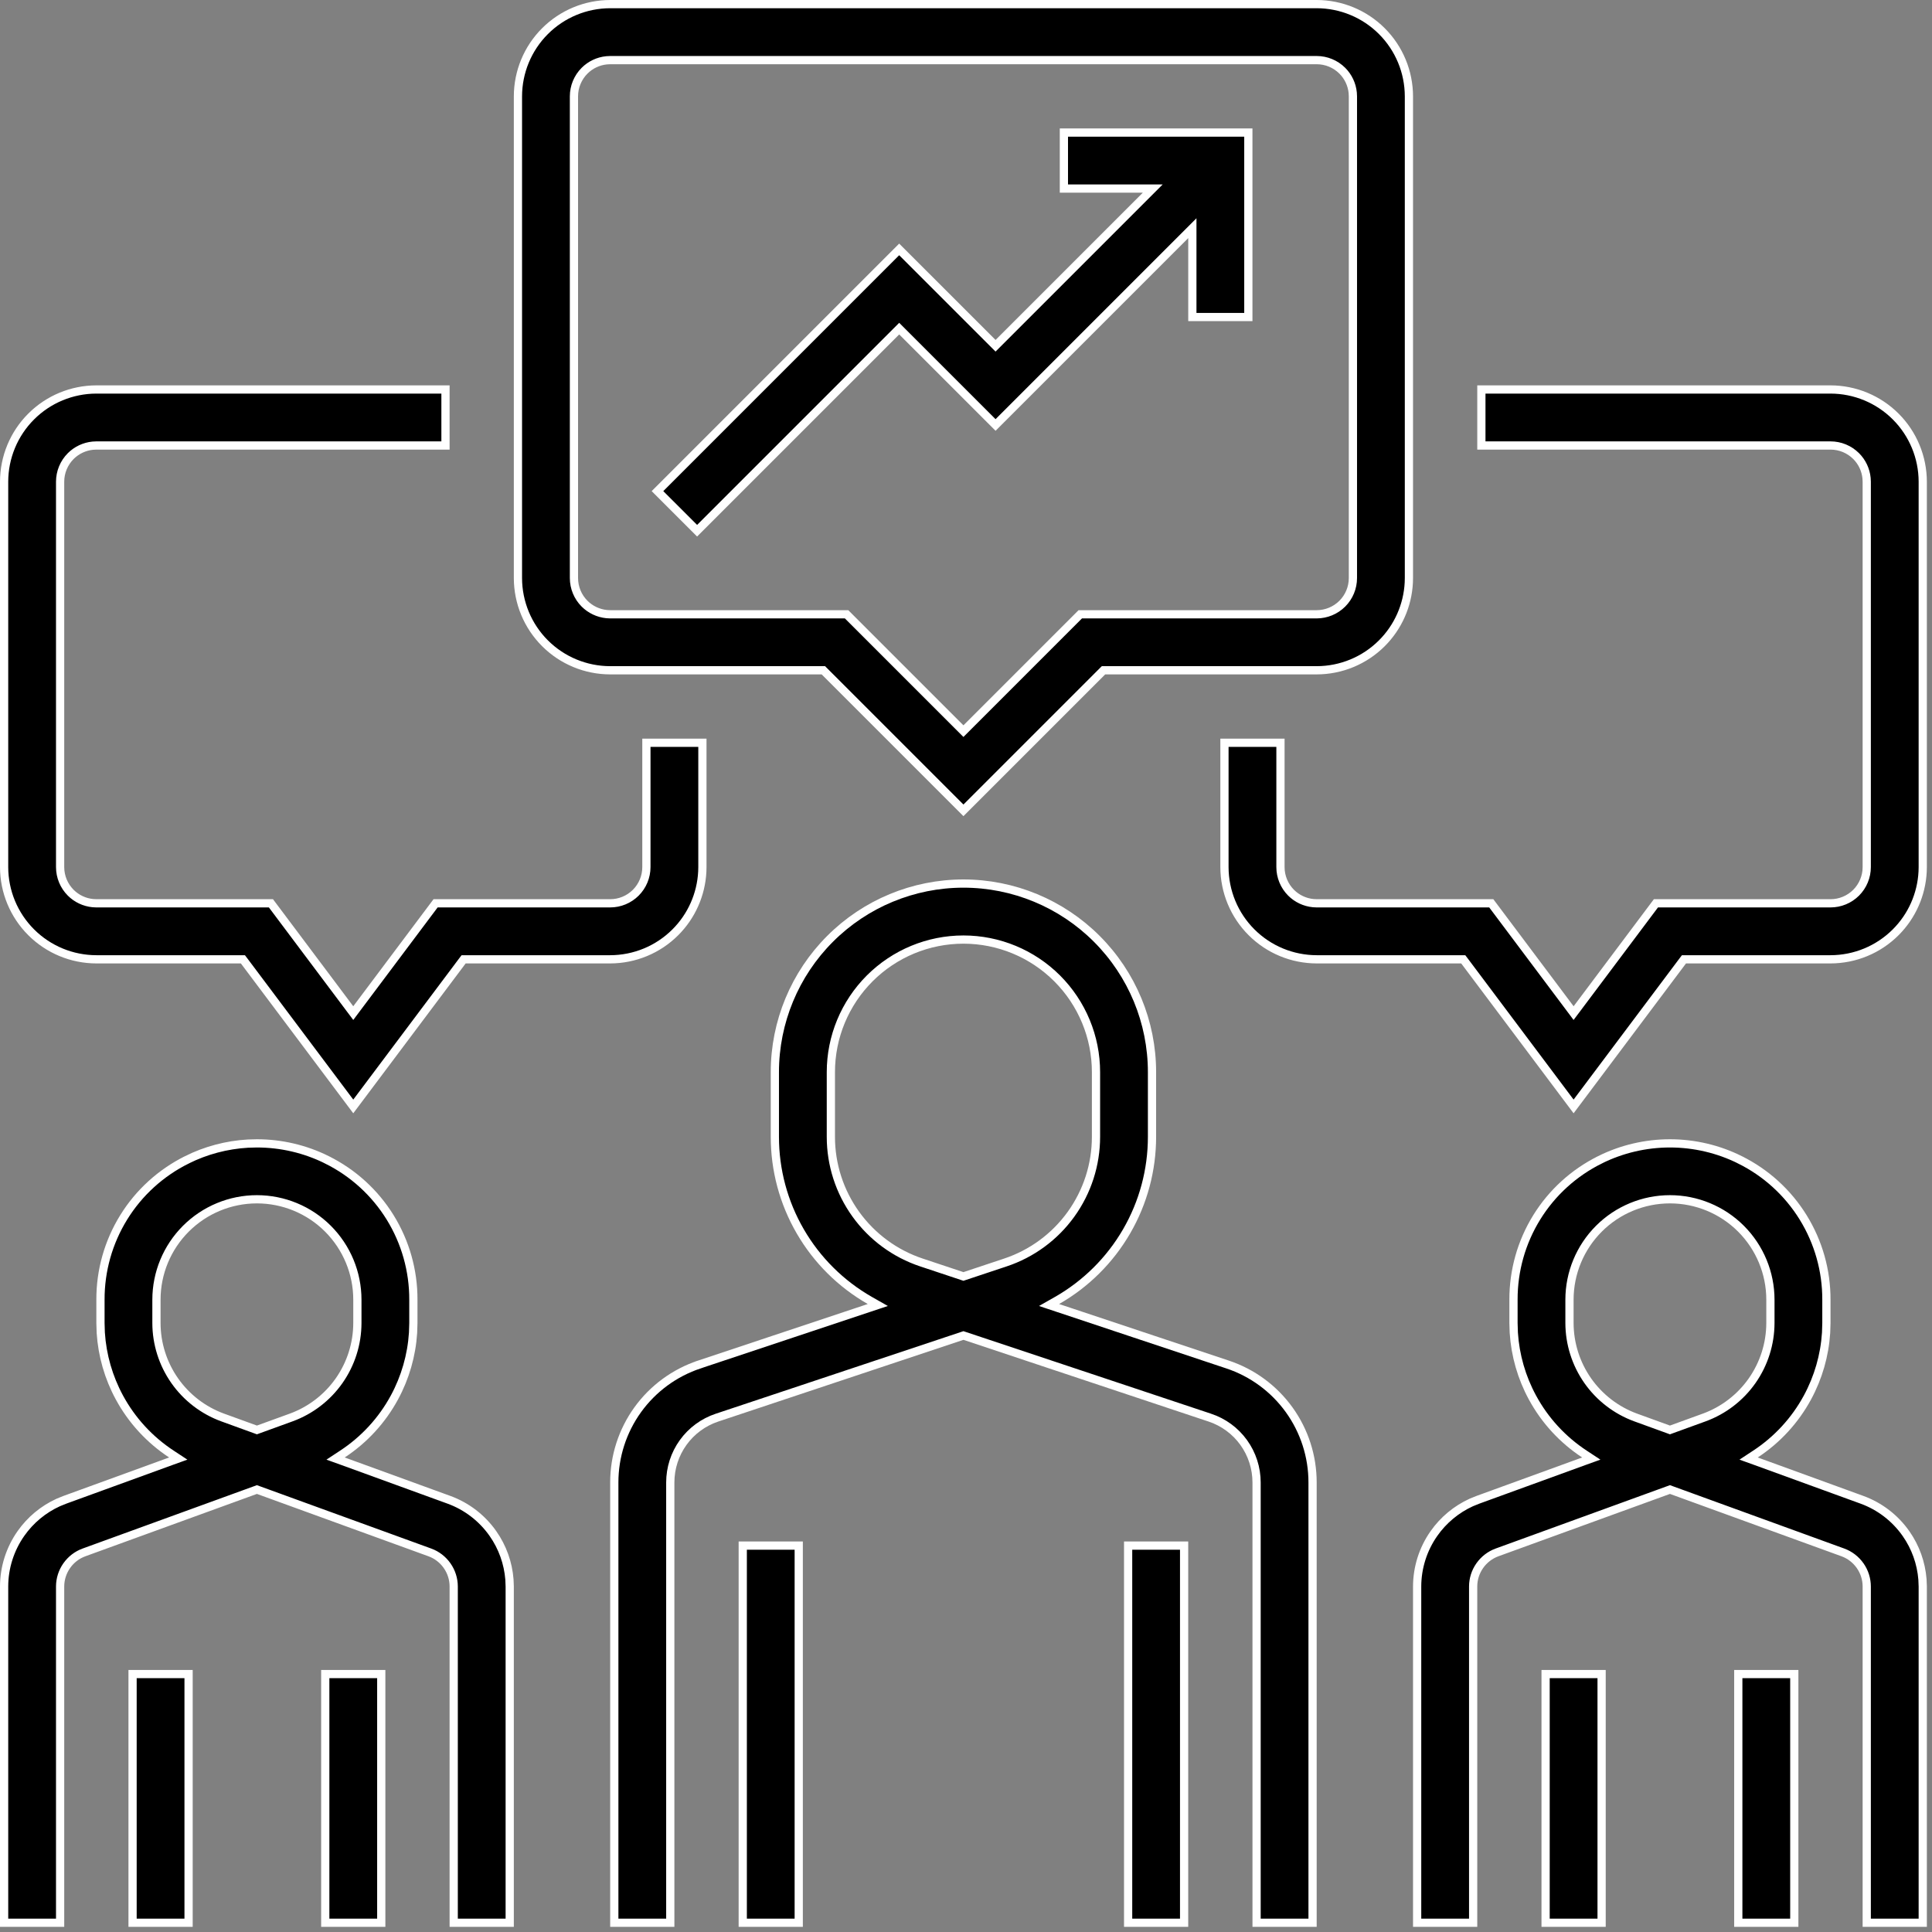 <svg width="94" height="94" viewBox="0 0 94 94" fill="none" xmlns="http://www.w3.org/2000/svg">
<rect x="0" y="0" width="94" height="94" fill="#808080" stroke="none"/>
<path d="M46.875 42.989C49.308 42.989 51.642 43.956 53.362 45.677C55.083 47.397 56.05 49.731 56.05 52.164V55.307C56.051 56.924 55.625 58.513 54.813 59.912C54.002 61.311 52.834 62.471 51.43 63.273L51.041 63.494L51.466 63.636L59.726 66.389C60.931 66.789 61.979 67.56 62.722 68.59C63.464 69.62 63.863 70.858 63.862 72.128V93.55H61.138V72.129C61.138 71.431 60.919 70.75 60.511 70.184C60.103 69.617 59.526 69.194 58.864 68.974H58.863L46.938 64.999L46.875 64.978L46.812 64.999L34.886 68.974C34.224 69.194 33.647 69.617 33.239 70.184C32.831 70.75 32.612 71.431 32.612 72.129V93.55H29.888V72.128C29.887 70.858 30.286 69.62 31.028 68.59C31.771 67.56 32.819 66.79 34.024 66.39V66.389L42.284 63.636L42.709 63.494L42.32 63.273C40.916 62.471 39.748 61.311 38.937 59.912C38.125 58.513 37.699 56.924 37.7 55.307V52.164C37.7 49.731 38.667 47.397 40.388 45.677C42.108 43.956 44.442 42.989 46.875 42.989ZM46.875 45.714C45.164 45.714 43.524 46.394 42.315 47.603C41.105 48.813 40.425 50.453 40.425 52.164V55.307C40.424 56.661 40.849 57.981 41.641 59.079C42.432 60.178 43.55 60.999 44.835 61.426L46.812 62.084L46.875 62.105L46.938 62.084L48.915 61.426C50.2 60.999 51.318 60.178 52.109 59.079C52.901 57.981 53.326 56.661 53.325 55.307V52.164C53.325 50.453 52.645 48.813 51.435 47.603C50.226 46.394 48.586 45.714 46.875 45.714ZM29.688 0.2H64.062C65.252 0.202 66.393 0.674 67.234 1.516C68.076 2.357 68.548 3.498 68.55 4.688V28.125L68.544 28.348C68.488 29.456 68.023 30.508 67.234 31.297C66.393 32.138 65.252 32.611 64.062 32.612H53.69L46.875 39.427L40.06 32.612H29.688C28.498 32.611 27.357 32.138 26.516 31.297C25.674 30.456 25.202 29.315 25.2 28.125V4.688C25.202 3.498 25.674 2.357 26.516 1.516C27.357 0.674 28.498 0.202 29.688 0.2ZM29.513 2.934C29.11 2.974 28.73 3.152 28.441 3.441C28.111 3.772 27.925 4.22 27.925 4.688V28.125C27.925 28.592 28.111 29.041 28.441 29.371C28.73 29.66 29.11 29.838 29.513 29.879L29.688 29.888H41.19L46.875 35.573L52.56 29.888H64.062C64.53 29.887 64.978 29.701 65.309 29.371C65.639 29.041 65.825 28.592 65.825 28.125V4.688L65.816 4.513C65.776 4.11 65.598 3.73 65.309 3.441C64.978 3.111 64.53 2.925 64.062 2.925H29.688L29.513 2.934Z" fill="black" stroke="white" stroke-width="0.4"/>
<path d="M81.25 55.63C82.431 55.63 83.597 55.903 84.655 56.429V56.43C85.922 57.058 86.988 58.028 87.731 59.231C88.475 60.435 88.867 61.823 88.862 63.237V64.372L88.847 64.845C88.776 65.946 88.468 67.02 87.94 67.994C87.338 69.106 86.468 70.052 85.41 70.746L85.077 70.965L85.452 71.1L90.596 72.972C91.46 73.288 92.207 73.862 92.735 74.616C93.198 75.276 93.473 76.046 93.536 76.846L93.55 77.189V93.55H90.825V77.188C90.825 76.827 90.712 76.475 90.505 76.179C90.297 75.882 90.004 75.656 89.665 75.532L81.318 72.497L81.25 72.472L81.182 72.497L72.835 75.532C72.496 75.656 72.203 75.882 71.995 76.179C71.788 76.475 71.675 76.827 71.675 77.188V93.55H68.95V77.189C68.952 76.269 69.236 75.37 69.765 74.616C70.227 73.956 70.856 73.434 71.586 73.101L71.904 72.972L77.048 71.1L77.423 70.965L77.09 70.746C76.032 70.052 75.162 69.106 74.56 67.994C74.032 67.021 73.724 65.946 73.653 64.846L73.638 64.372V63.237C73.633 61.823 74.024 60.435 74.768 59.231C75.511 58.028 76.578 57.058 77.845 56.43V56.429C78.903 55.903 80.069 55.63 81.25 55.63ZM57.612 75.2V93.55H54.888V75.2H57.612ZM38.862 75.2V93.55H36.138V75.2H38.862ZM81.25 58.35C79.954 58.35 78.71 58.865 77.794 59.781C76.877 60.698 76.362 61.941 76.362 63.237V64.373C76.365 65.376 76.674 66.353 77.249 67.175C77.824 67.996 78.638 68.621 79.579 68.966H79.58L81.182 69.548L81.25 69.573L81.318 69.548L82.92 68.966H82.921C83.862 68.621 84.676 67.996 85.251 67.175C85.826 66.353 86.135 65.376 86.138 64.373V63.237C86.138 61.941 85.623 60.698 84.706 59.781C83.79 58.865 82.546 58.35 81.25 58.35Z" fill="black" stroke="white" stroke-width="0.4"/>
<path d="M87.3 81.45V93.55H84.575V81.45H87.3ZM77.925 81.45V93.55H75.2V81.45H77.925ZM12.5 55.63C13.681 55.63 14.847 55.903 15.905 56.429V56.43C17.172 57.058 18.239 58.028 18.982 59.231C19.726 60.435 20.117 61.823 20.112 63.237V64.372L20.097 64.845C20.026 65.946 19.718 67.02 19.19 67.994C18.588 69.106 17.718 70.052 16.66 70.746L16.327 70.965L16.702 71.1L21.846 72.972C22.71 73.288 23.457 73.862 23.985 74.616C24.448 75.276 24.723 76.046 24.786 76.846L24.8 77.189V93.55H22.075V77.188C22.075 76.827 21.962 76.475 21.755 76.179C21.547 75.882 21.255 75.656 20.915 75.532L12.568 72.497L12.5 72.472L12.432 72.497L4.085 75.532C3.745 75.656 3.453 75.882 3.245 76.179C3.038 76.475 2.926 76.827 2.925 77.188V93.55H0.2V77.189C0.202 76.269 0.486 75.37 1.015 74.616C1.477 73.956 2.106 73.434 2.836 73.101L3.154 72.972L8.298 71.1L8.673 70.965L8.34 70.746C7.282 70.052 6.412 69.106 5.81 67.994C5.282 67.021 4.974 65.946 4.903 64.846L4.888 64.372V63.237C4.883 61.823 5.274 60.435 6.018 59.231C6.761 58.028 7.828 57.058 9.095 56.43V56.429C10.02 55.968 11.029 55.702 12.058 55.642L12.5 55.63ZM12.5 58.35C11.204 58.35 9.961 58.865 9.044 59.781C8.127 60.698 7.612 61.941 7.612 63.237V64.373C7.614 65.376 7.924 66.353 8.499 67.175C9.074 67.996 9.888 68.621 10.829 68.966H10.83L12.432 69.548L12.5 69.573L12.568 69.548L14.17 68.966H14.171C15.112 68.621 15.926 67.996 16.501 67.175C17.076 66.353 17.386 65.376 17.388 64.373V63.237C17.388 61.941 16.873 60.698 15.956 59.781C15.04 58.865 13.796 58.35 12.5 58.35Z" fill="black" stroke="white" stroke-width="0.4"/>
<path d="M18.55 81.45V93.55H15.825V81.45H18.55ZM9.175 81.45V93.55H6.45V81.45H9.175ZM60.737 6.45V15.425H58.013V11.102L48.438 20.677L43.75 15.989L33.917 25.822L31.989 23.895L43.749 12.135L48.438 16.823L56.086 9.175H51.763V6.45H60.737Z" fill="black" stroke="white" stroke-width="0.4"/>
<path d="M4.688 18.95H21.675V21.675H4.688L4.513 21.684C4.11 21.724 3.73 21.902 3.441 22.191C3.111 22.522 2.925 22.97 2.925 23.438V42.188C2.925 42.655 3.111 43.103 3.441 43.434C3.73 43.723 4.11 43.901 4.513 43.941L4.688 43.95H13.182L17.027 49.078L17.188 49.292L17.348 49.078L21.193 43.95H29.688C30.155 43.95 30.603 43.764 30.934 43.434C31.264 43.103 31.45 42.655 31.45 42.188V36.138H34.175V42.188L34.169 42.41C34.113 43.519 33.648 44.571 32.859 45.359C32.018 46.201 30.877 46.673 29.688 46.675H22.557L22.496 46.755L17.188 53.833L11.879 46.755L11.818 46.675H4.688C3.498 46.673 2.357 46.201 1.516 45.359C0.674 44.518 0.202 43.377 0.2 42.188V23.438C0.202 22.248 0.674 21.107 1.516 20.266C2.357 19.424 3.498 18.952 4.688 18.95Z" fill="black" stroke="white" stroke-width="0.4"/>
<path d="M89.062 18.95C90.252 18.952 91.393 19.424 92.234 20.266C93.076 21.107 93.548 22.248 93.55 23.438V42.188L93.544 42.41C93.488 43.519 93.023 44.571 92.234 45.359C91.393 46.201 90.252 46.673 89.062 46.675H81.932L81.871 46.755L76.562 53.833L71.254 46.755L71.193 46.675H64.062C62.873 46.673 61.732 46.201 60.891 45.359C60.049 44.518 59.577 43.377 59.575 42.188V36.138H62.3V42.188C62.3 42.655 62.486 43.103 62.816 43.434C63.105 43.723 63.485 43.901 63.888 43.941L64.062 43.95H72.557L76.402 49.078L76.562 49.292L76.723 49.078L80.568 43.95H89.062C89.53 43.95 89.978 43.764 90.309 43.434C90.639 43.103 90.825 42.655 90.825 42.188V23.438L90.816 23.263C90.776 22.86 90.598 22.48 90.309 22.191C89.978 21.861 89.53 21.675 89.062 21.675H72.075V18.95H89.062Z" fill="black" stroke="white" stroke-width="0.4"/>
</svg>
